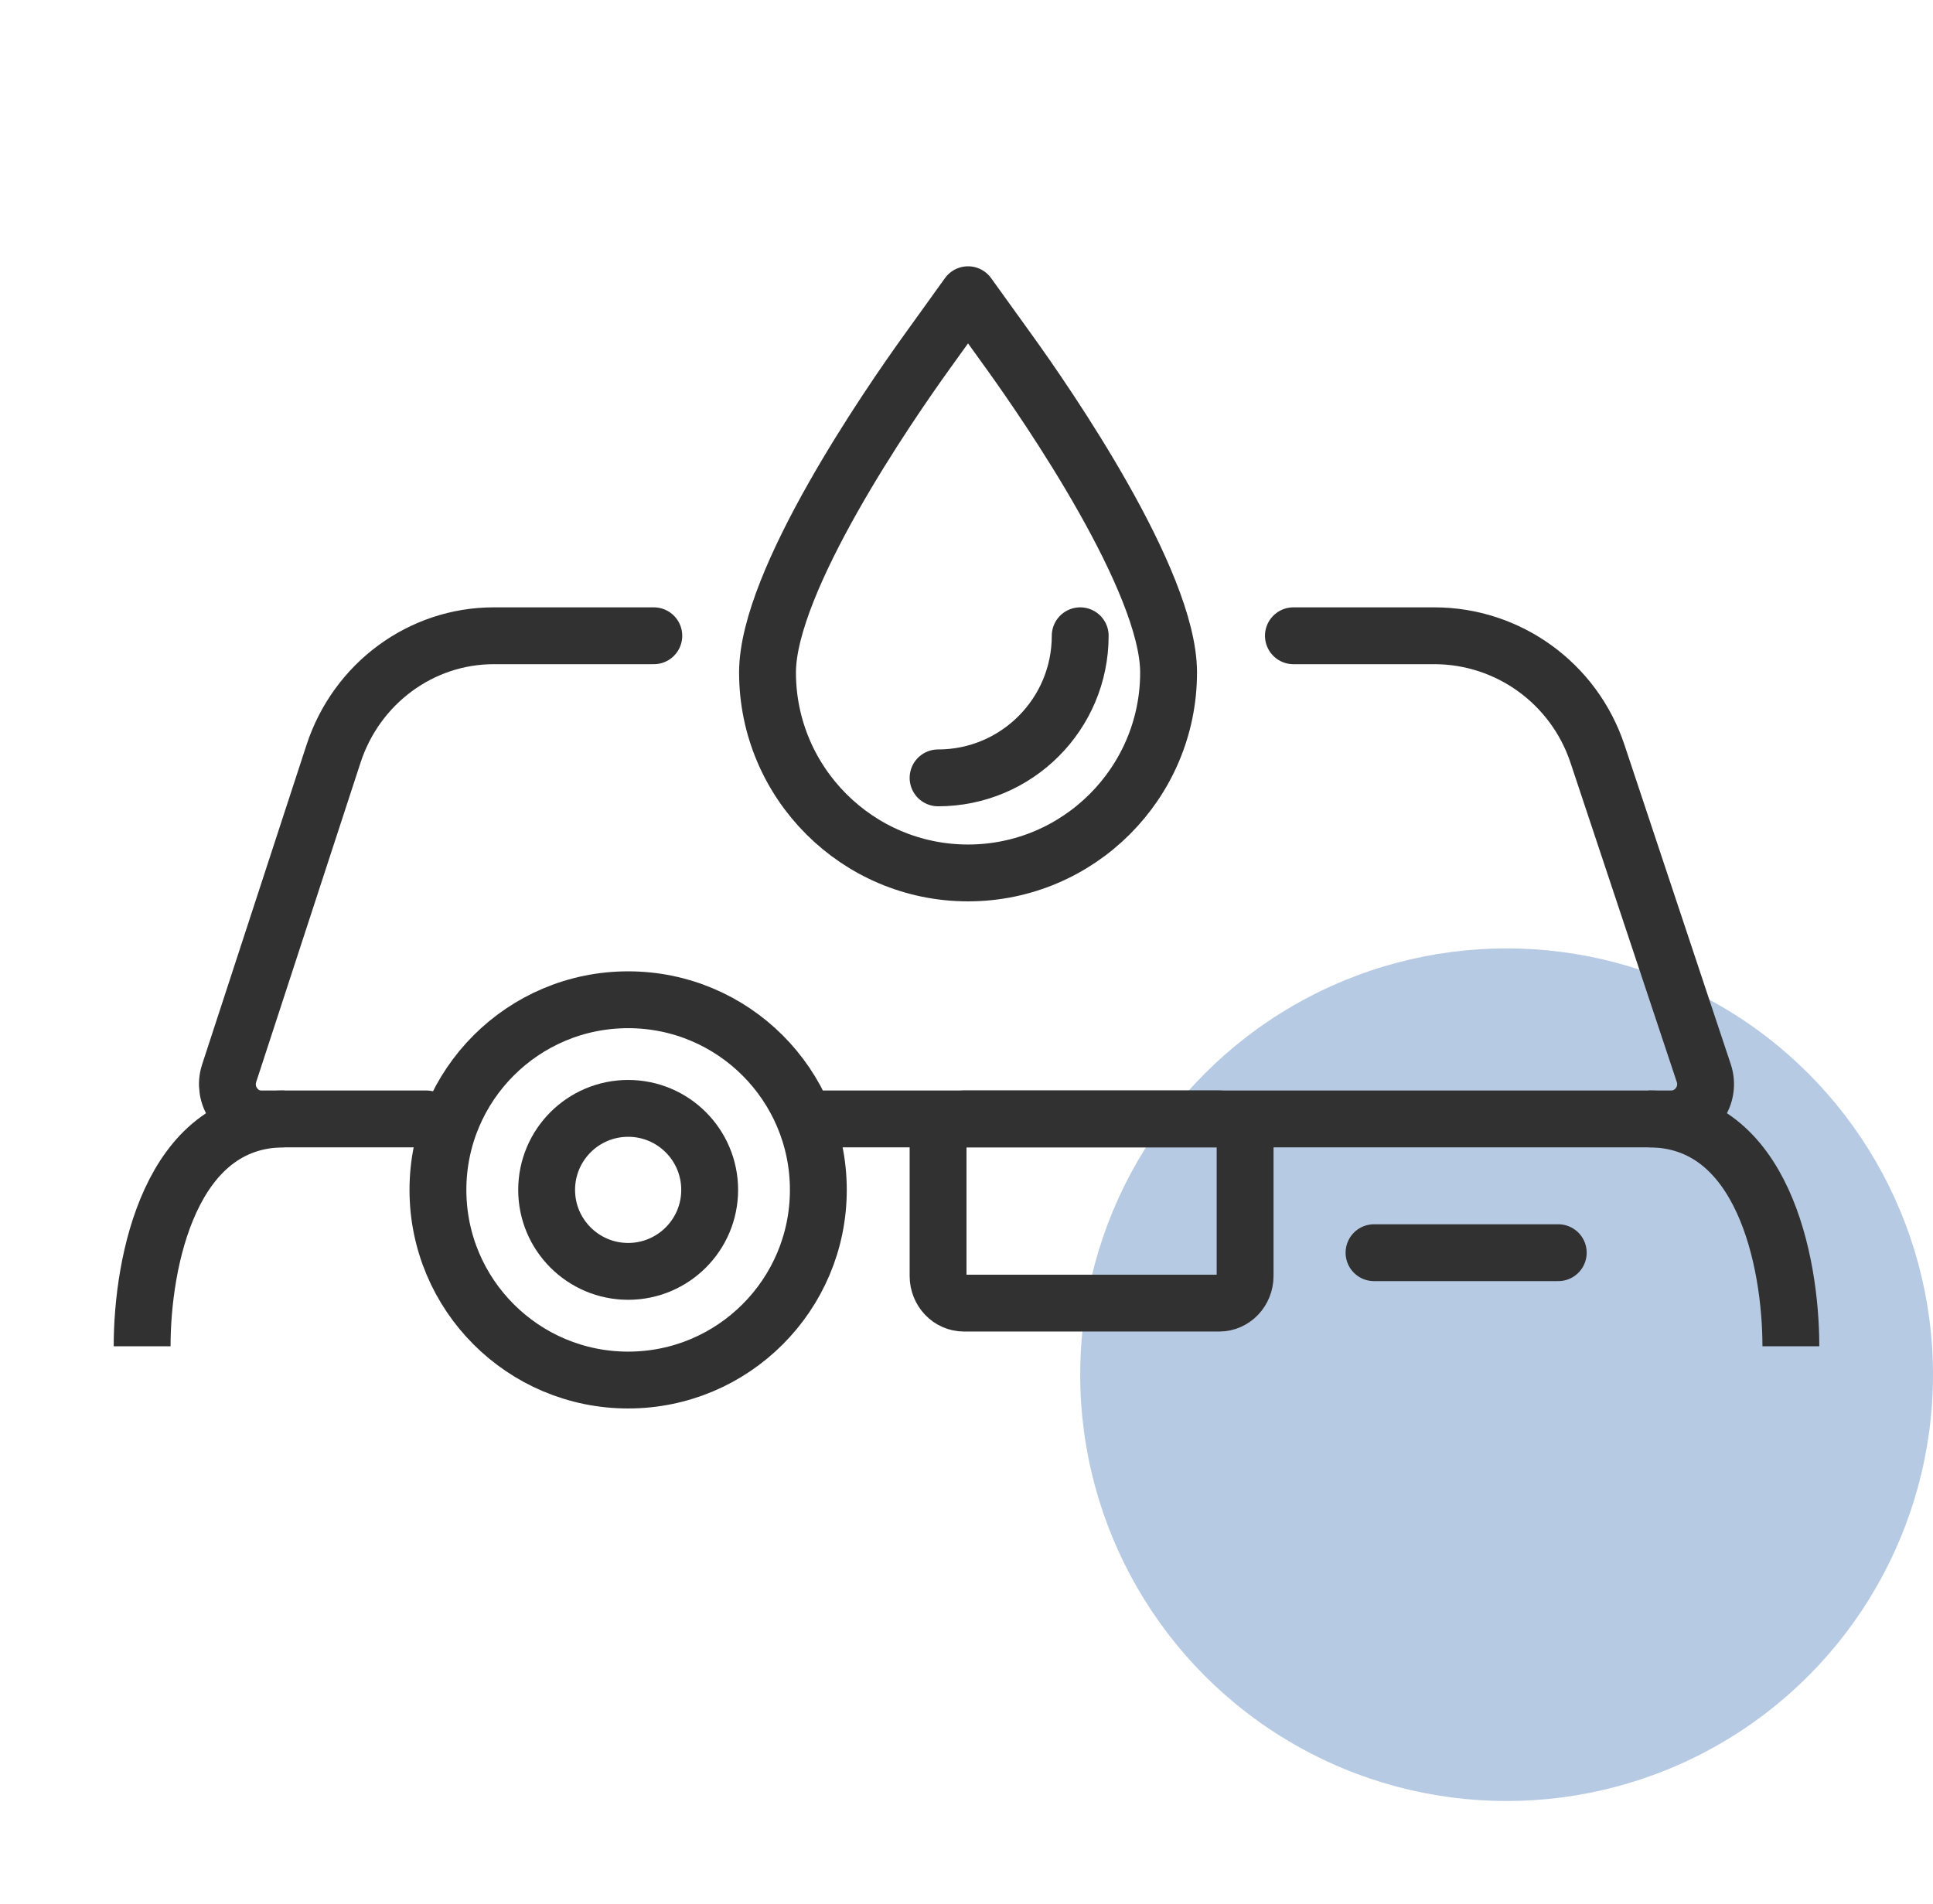<?xml version="1.0" encoding="UTF-8"?> <svg xmlns="http://www.w3.org/2000/svg" width="68" height="67" viewBox="0 0 68 67" fill="none"><circle cx="53" cy="48.37" r="15" fill="#3168B2" fill-opacity="0.35"></circle><path d="M15 39.37H9.189C8.809 39.37 8.452 39.188 8.226 38.86C8 38.544 7.941 38.132 8.06 37.767L11.733 26.523C12.542 24.046 14.812 22.37 17.368 22.37H23" stroke="#313131" stroke-width="2" stroke-miterlimit="10" stroke-linecap="round" stroke-linejoin="round"></path><path d="M29 39.37H58.789C59.176 39.37 59.539 39.188 59.77 38.86C59.999 38.544 60.06 38.132 59.939 37.767L56.197 26.523C55.374 24.046 53.061 22.37 50.458 22.37H45.5" stroke="#313131" stroke-width="2" stroke-miterlimit="10" stroke-linecap="round" stroke-linejoin="round"></path><path d="M48.336 44.077H54.817" stroke="#313131" stroke-width="2" stroke-miterlimit="10" stroke-linecap="round" stroke-linejoin="round"></path><path d="M22.098 44.734C23.681 44.734 24.965 43.45 24.965 41.867C24.965 40.283 23.681 38.999 22.098 38.999C20.514 38.999 19.23 40.283 19.23 41.867C19.23 43.45 20.514 44.734 22.098 44.734Z" stroke="#313131" stroke-width="2" stroke-linecap="round" stroke-linejoin="round"></path><path d="M22.097 48.558C25.792 48.558 28.788 45.562 28.788 41.867C28.788 38.172 25.792 35.177 22.097 35.177C18.402 35.177 15.406 38.172 15.406 41.867C15.406 45.562 18.402 48.558 22.097 48.558Z" stroke="#313131" stroke-width="2" stroke-linecap="round" stroke-linejoin="round"></path><path d="M42.891 39.37H33.91C33.407 39.37 33 39.798 33 40.326V44.895C33 45.423 33.407 45.851 33.91 45.851H42.891C43.394 45.851 43.801 45.423 43.801 44.895V40.326C43.801 39.798 43.394 39.37 42.891 39.37Z" stroke="#313131" stroke-width="2" stroke-linecap="round" stroke-linejoin="round"></path><path d="M10 39.37C6 39.37 5 44.37 5 47.37" stroke="#313131" stroke-width="2"></path><path d="M58 39.37C62 39.37 63 44.37 63 47.37" stroke="#313131" stroke-width="2"></path><path d="M38 22.37C38 25.133 35.76 27.37 33 27.37" stroke="#313131" stroke-width="2" stroke-linecap="round" stroke-linejoin="round"></path><path d="M34.054 30.715C30.165 30.715 27 27.55 27 23.661C27 20.432 31.278 14.231 32.59 12.406L34.054 10.37L35.519 12.406C36.83 14.229 41.109 20.429 41.109 23.661C41.109 27.55 37.944 30.715 34.054 30.715Z" stroke="#313131" stroke-width="2" stroke-linecap="round" stroke-linejoin="round"></path></svg> 